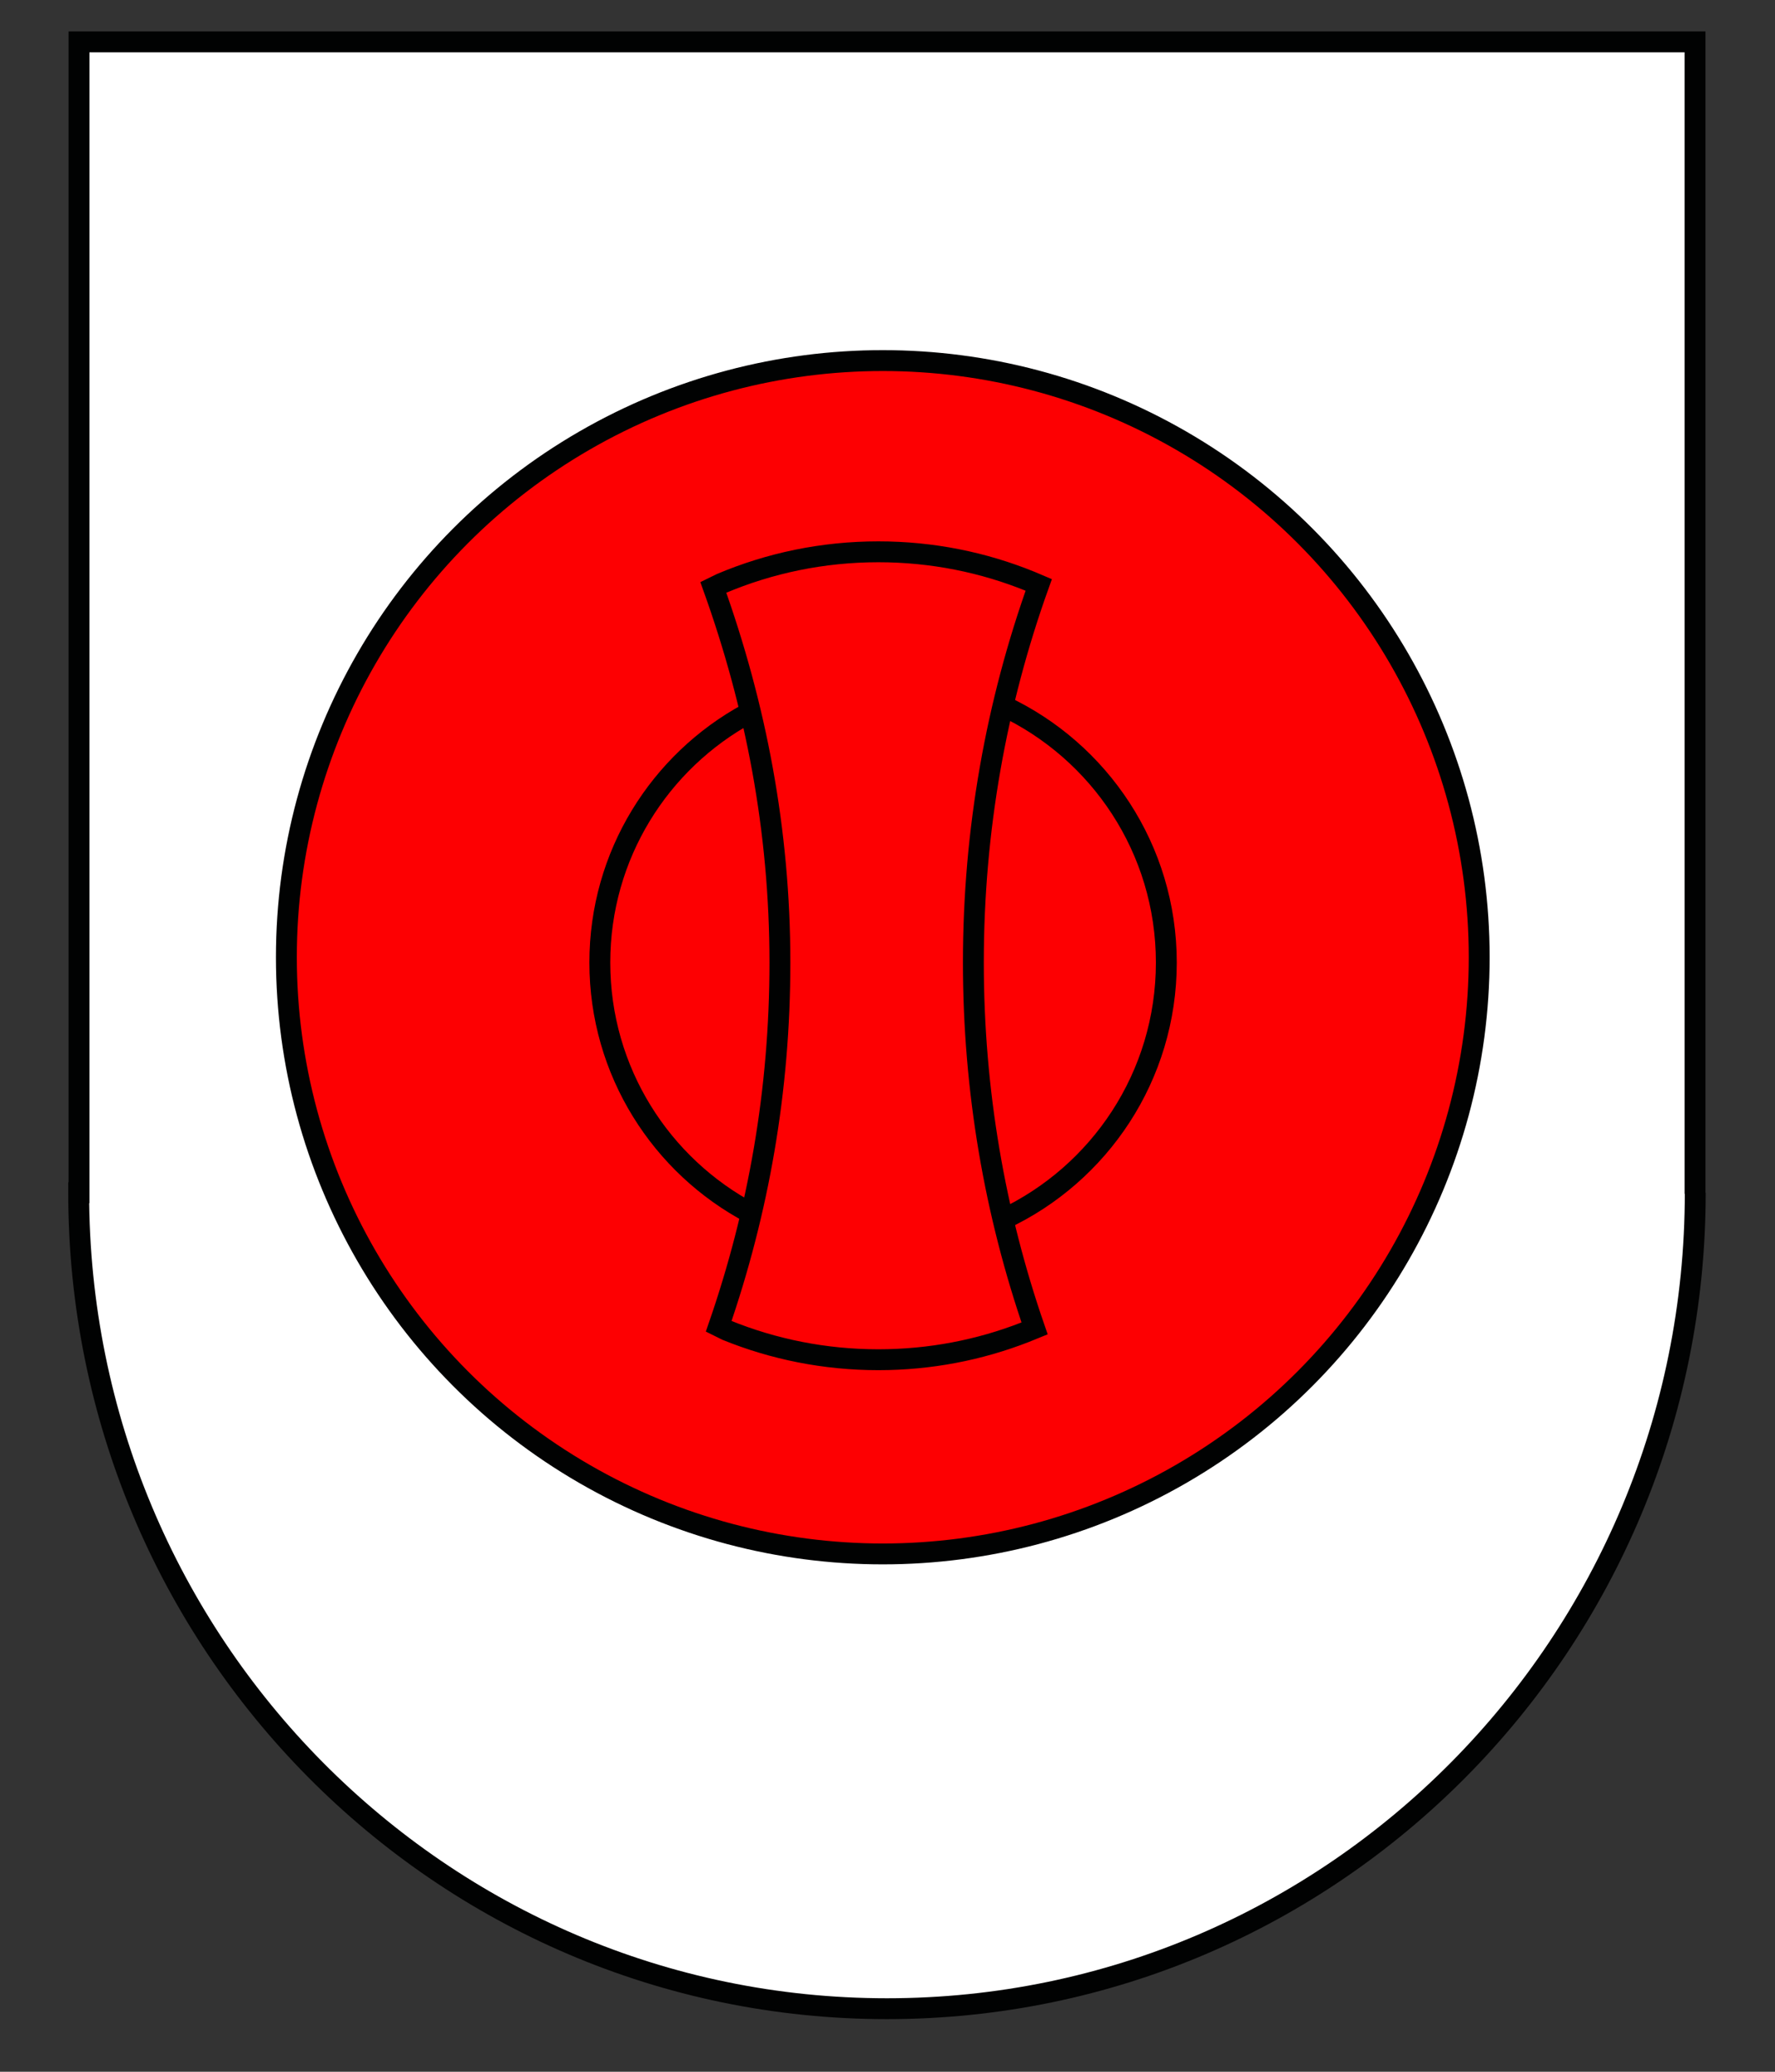 <?xml version="1.0" encoding="utf-8"?>
<!-- Generator: Adobe Illustrator 16.0.3, SVG Export Plug-In . SVG Version: 6.00 Build 0)  -->
<!DOCTYPE svg PUBLIC "-//W3C//DTD SVG 1.1//EN" "http://www.w3.org/Graphics/SVG/1.1/DTD/svg11.dtd">
<svg version="1.1" id="Ebene_1" xmlns="http://www.w3.org/2000/svg" xmlns:xlink="http://www.w3.org/1999/xlink" x="0px" y="0px"
	 width="850.39px" height="992.129px" viewBox="0 0 850.39 992.129" enable-background="new 0 0 850.39 992.129"
	 xml:space="preserve">
<rect x="0" y="0" width="850.39" height="992.129" fill="#333333" stroke="none"/>
<path fill="#FFFFFF" d="M38.116,569.214V18.132h774.216v551.615l0.107-0.533c0,215.816-173.377,390.775-387.242,390.775
	c-213.872,0-387.245-174.959-387.245-390.775H38.116z"/>
<circle fill="#FD0002" stroke="#010202" stroke-width="10" cx="422.938" cy="458.408" r="285.736"/>
<path fill="none" stroke="#010202" stroke-width="10" d="M37.857,571.147V20.065h774.217V571.68l0.107-0.533
	c0,215.816-173.377,390.775-387.242,390.775c-213.872,0-387.245-174.959-387.245-390.775H37.857z"/>
<path fill="none" stroke="#010202" stroke-width="10" d="M359.93,581.096c-43.143-22.723-72.558-68-72.558-120.148
	c0-51.526,28.717-96.345,71.02-119.325"/>
<path fill="none" stroke="#010202" stroke-width="10" d="M480.532,337.972c46.227,21.634,78.248,68.565,78.248,122.976
	s-32.021,101.342-78.248,122.977"/>
<path fill="none" stroke="#010202" stroke-width="10" d="M345.503,279.456c23.149-9.795,48.603-15.211,75.321-15.211
	c25.793,0,50.408,5.048,72.91,14.21l3.916,1.659c-20.271,56.486-31.316,117.37-31.316,180.833
	c0,61.354,10.322,120.296,29.325,175.186l-4.683,1.9c-21.749,8.467-45.408,13.112-70.152,13.112c-25.7,0-50.229-5.011-72.664-14.109
	l-3.836-1.903c19.003-54.89,29.325-112.832,29.325-174.186c0-63.463-11.624-123.167-31.896-179.653L345.503,279.456z"/>
</svg>
